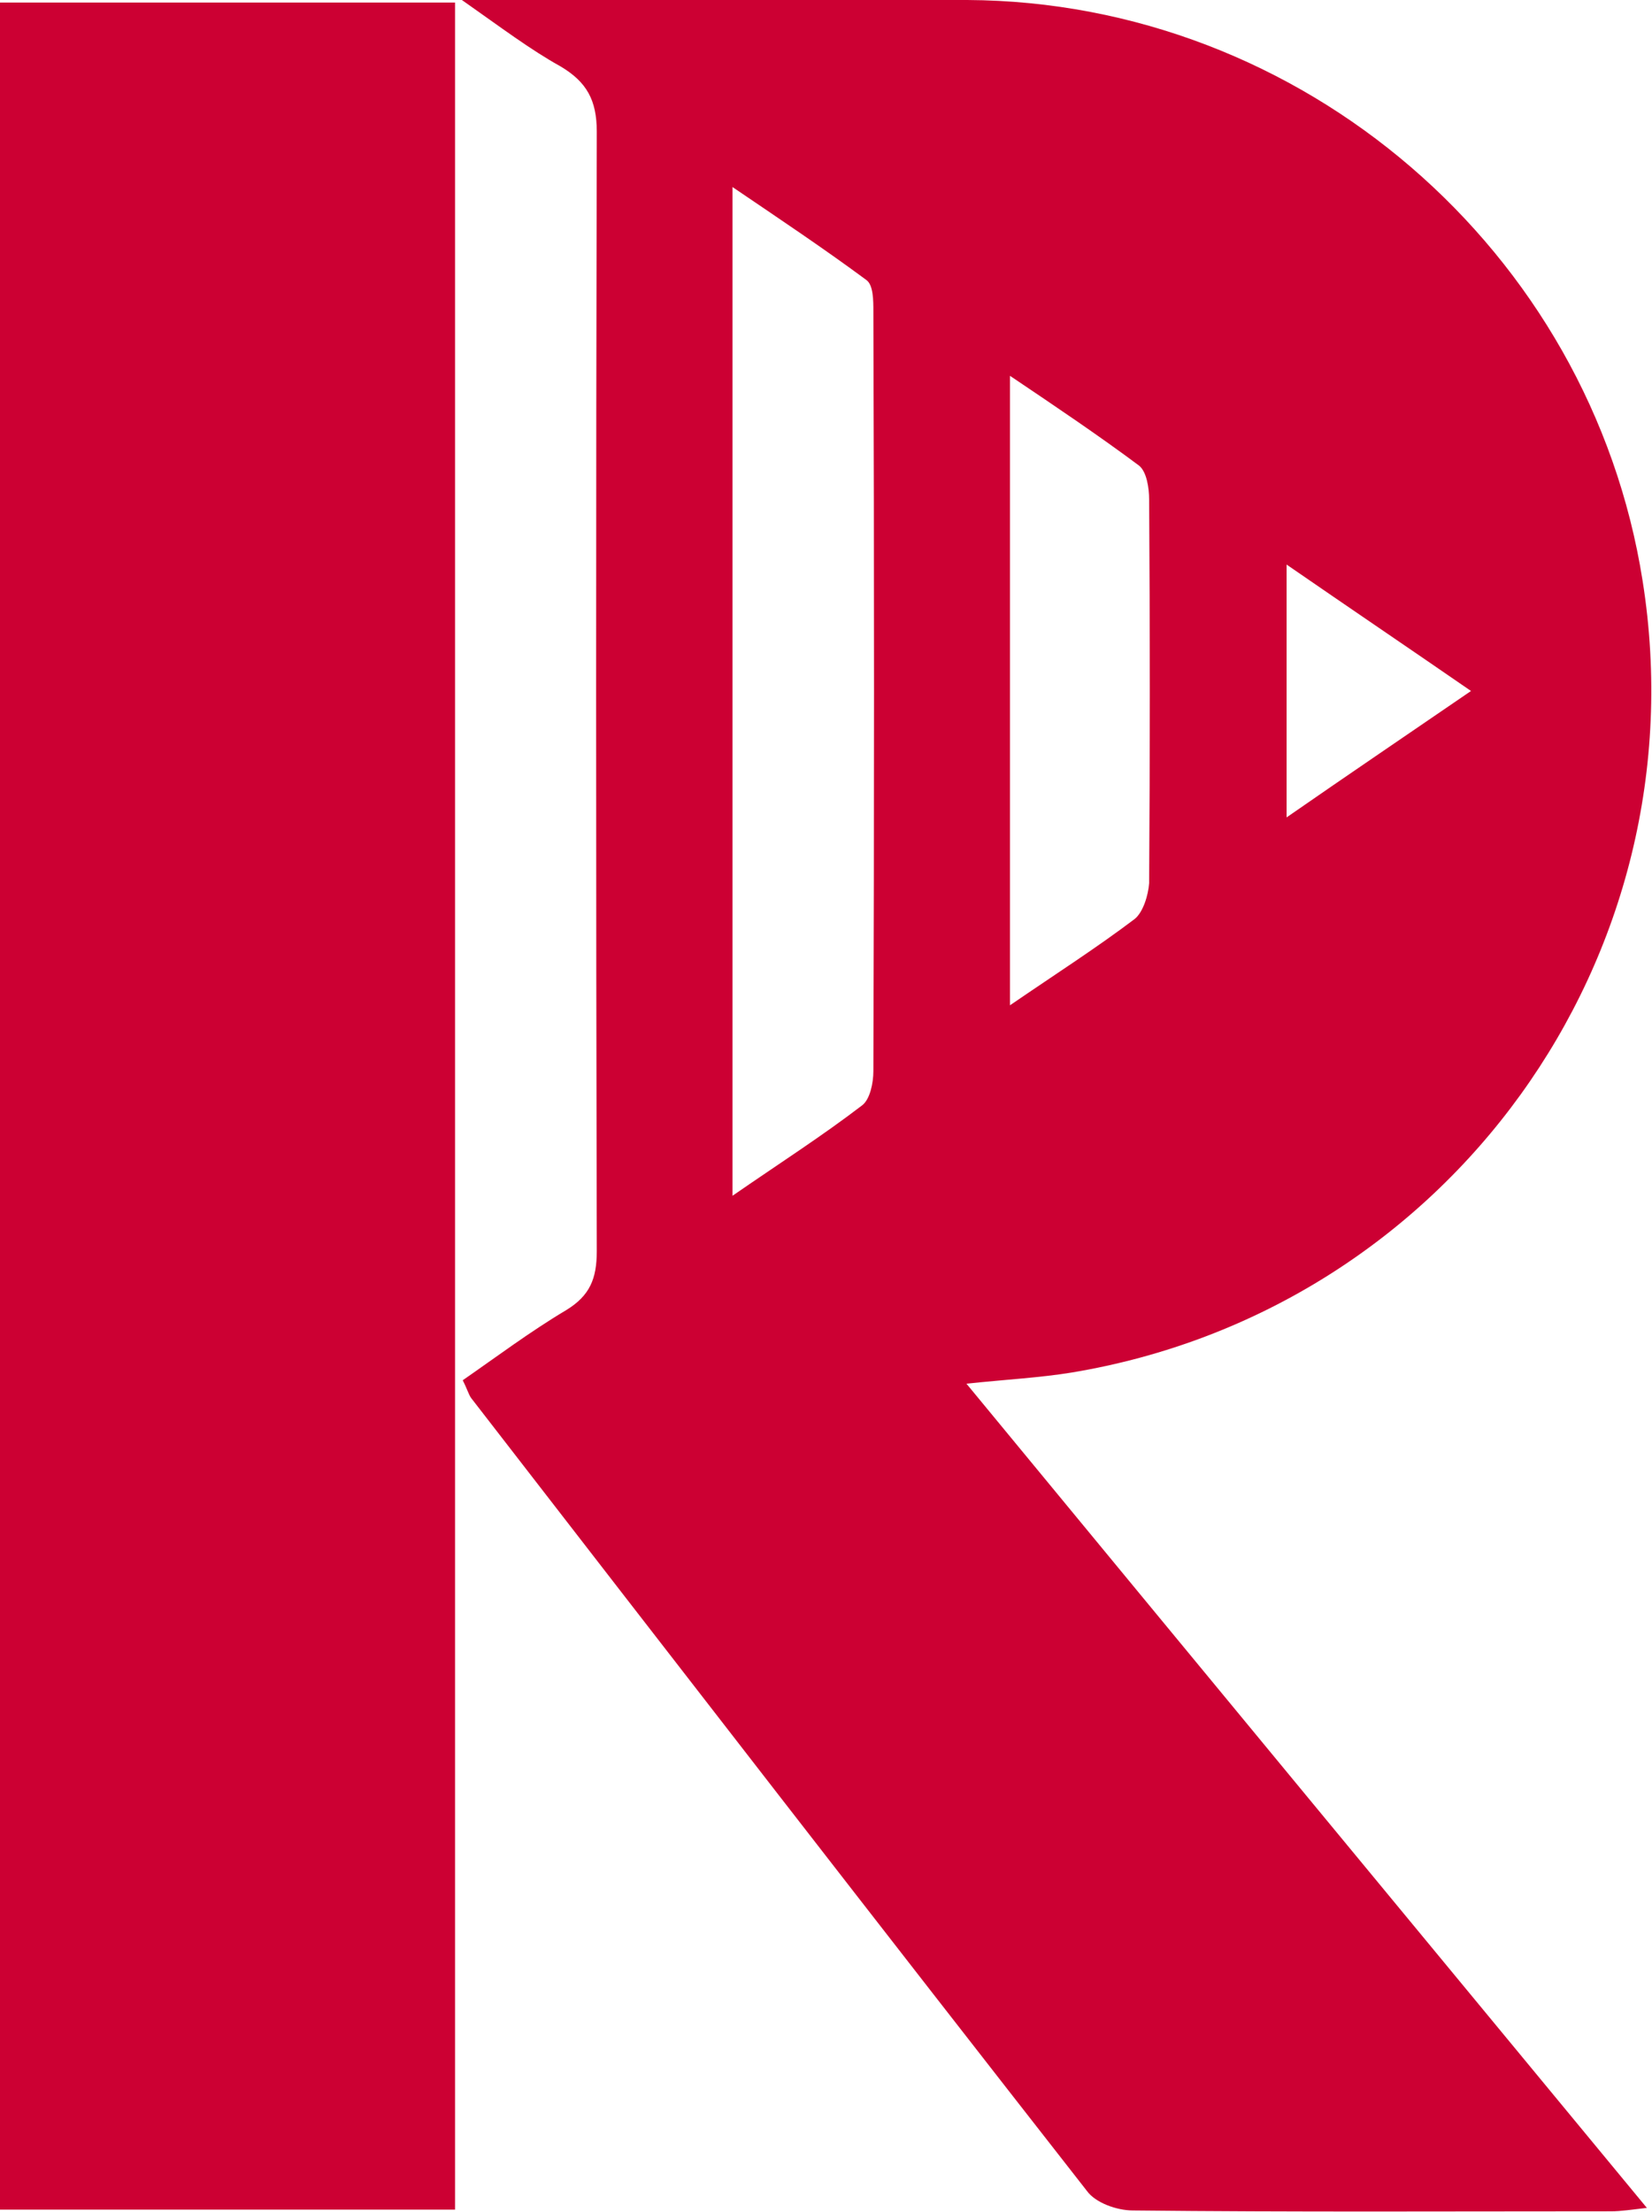 <?xml version="1.0" encoding="utf-8"?>
<!-- Generator: Adobe Illustrator 27.1.1, SVG Export Plug-In . SVG Version: 6.00 Build 0)  -->
<svg version="1.1" id="Calque_1" xmlns="http://www.w3.org/2000/svg" xmlns:xlink="http://www.w3.org/1999/xlink" x="0px" y="0px"
	 viewBox="0 0 193.5 259" style="enable-background:new 0 0 193.5 259;" xml:space="preserve">
<style type="text/css">
	.st0{fill:#CC0033;}
</style>
<g>
	<path class="st0" d="M113.2,162c26.8,32.5,53,64.2,79.7,96.5c-1.8,0.2-3,0.4-4.2,0.4c-18.7,0-37.3,0.1-56-0.1
		c-1.9,0-4.4-0.9-5.4-2.3c-24.1-30.8-48.1-61.8-72.1-92.8c-0.3-0.4-0.4-0.9-1-2.1c3.9-2.7,7.9-5.7,12.1-8.2c2.8-1.7,3.6-3.7,3.6-6.9
		c-0.1-43.7-0.1-87.4,0-131.1c0-3.7-1.2-5.8-4.2-7.6C62.1,5.8,58.8,3.3,54.1,0c3.1,0,4.6,0,6.2,0c17.7,0,35.3-0.1,53,0
		c39.2,0.2,73,29.3,79.1,68c7,44.1-22.8,85.4-66.9,92.7C121.8,161.3,118,161.5,113.2,162z M85.8,140c5.5-3.8,10.5-7,15.2-10.6
		c0.9-0.7,1.3-2.6,1.3-4c0.1-29.6,0.1-59.3,0-88.9c0-1.3,0-3.1-0.8-3.7c-5-3.7-10.1-7.1-15.7-10.9C85.8,61.6,85.8,100.3,85.8,140z
		 M118.3,44c0,25,0,49,0,73.7c5.4-3.7,10.1-6.7,14.6-10.1c1-0.8,1.6-2.8,1.7-4.2c0.1-15,0.1-29.9,0-44.9c0-1.4-0.3-3.3-1.2-4
		C128.7,51,123.8,47.7,118.3,44z M150.7,95.7c7.5-5.2,14.3-9.8,21.6-14.8c-7.4-5.1-14.2-9.7-21.6-14.8
		C150.7,76.2,150.7,85.4,150.7,95.7z"/>
	<path class="st0" d="M53.3,258.7c-18.1,0-35.6,0-53.3,0C0,172.5,0,86.5,0,0.3c17.8,0,35.3,0,53.3,0
		C53.3,86.5,53.3,172.4,53.3,258.7z"/>
</g>
</svg>
